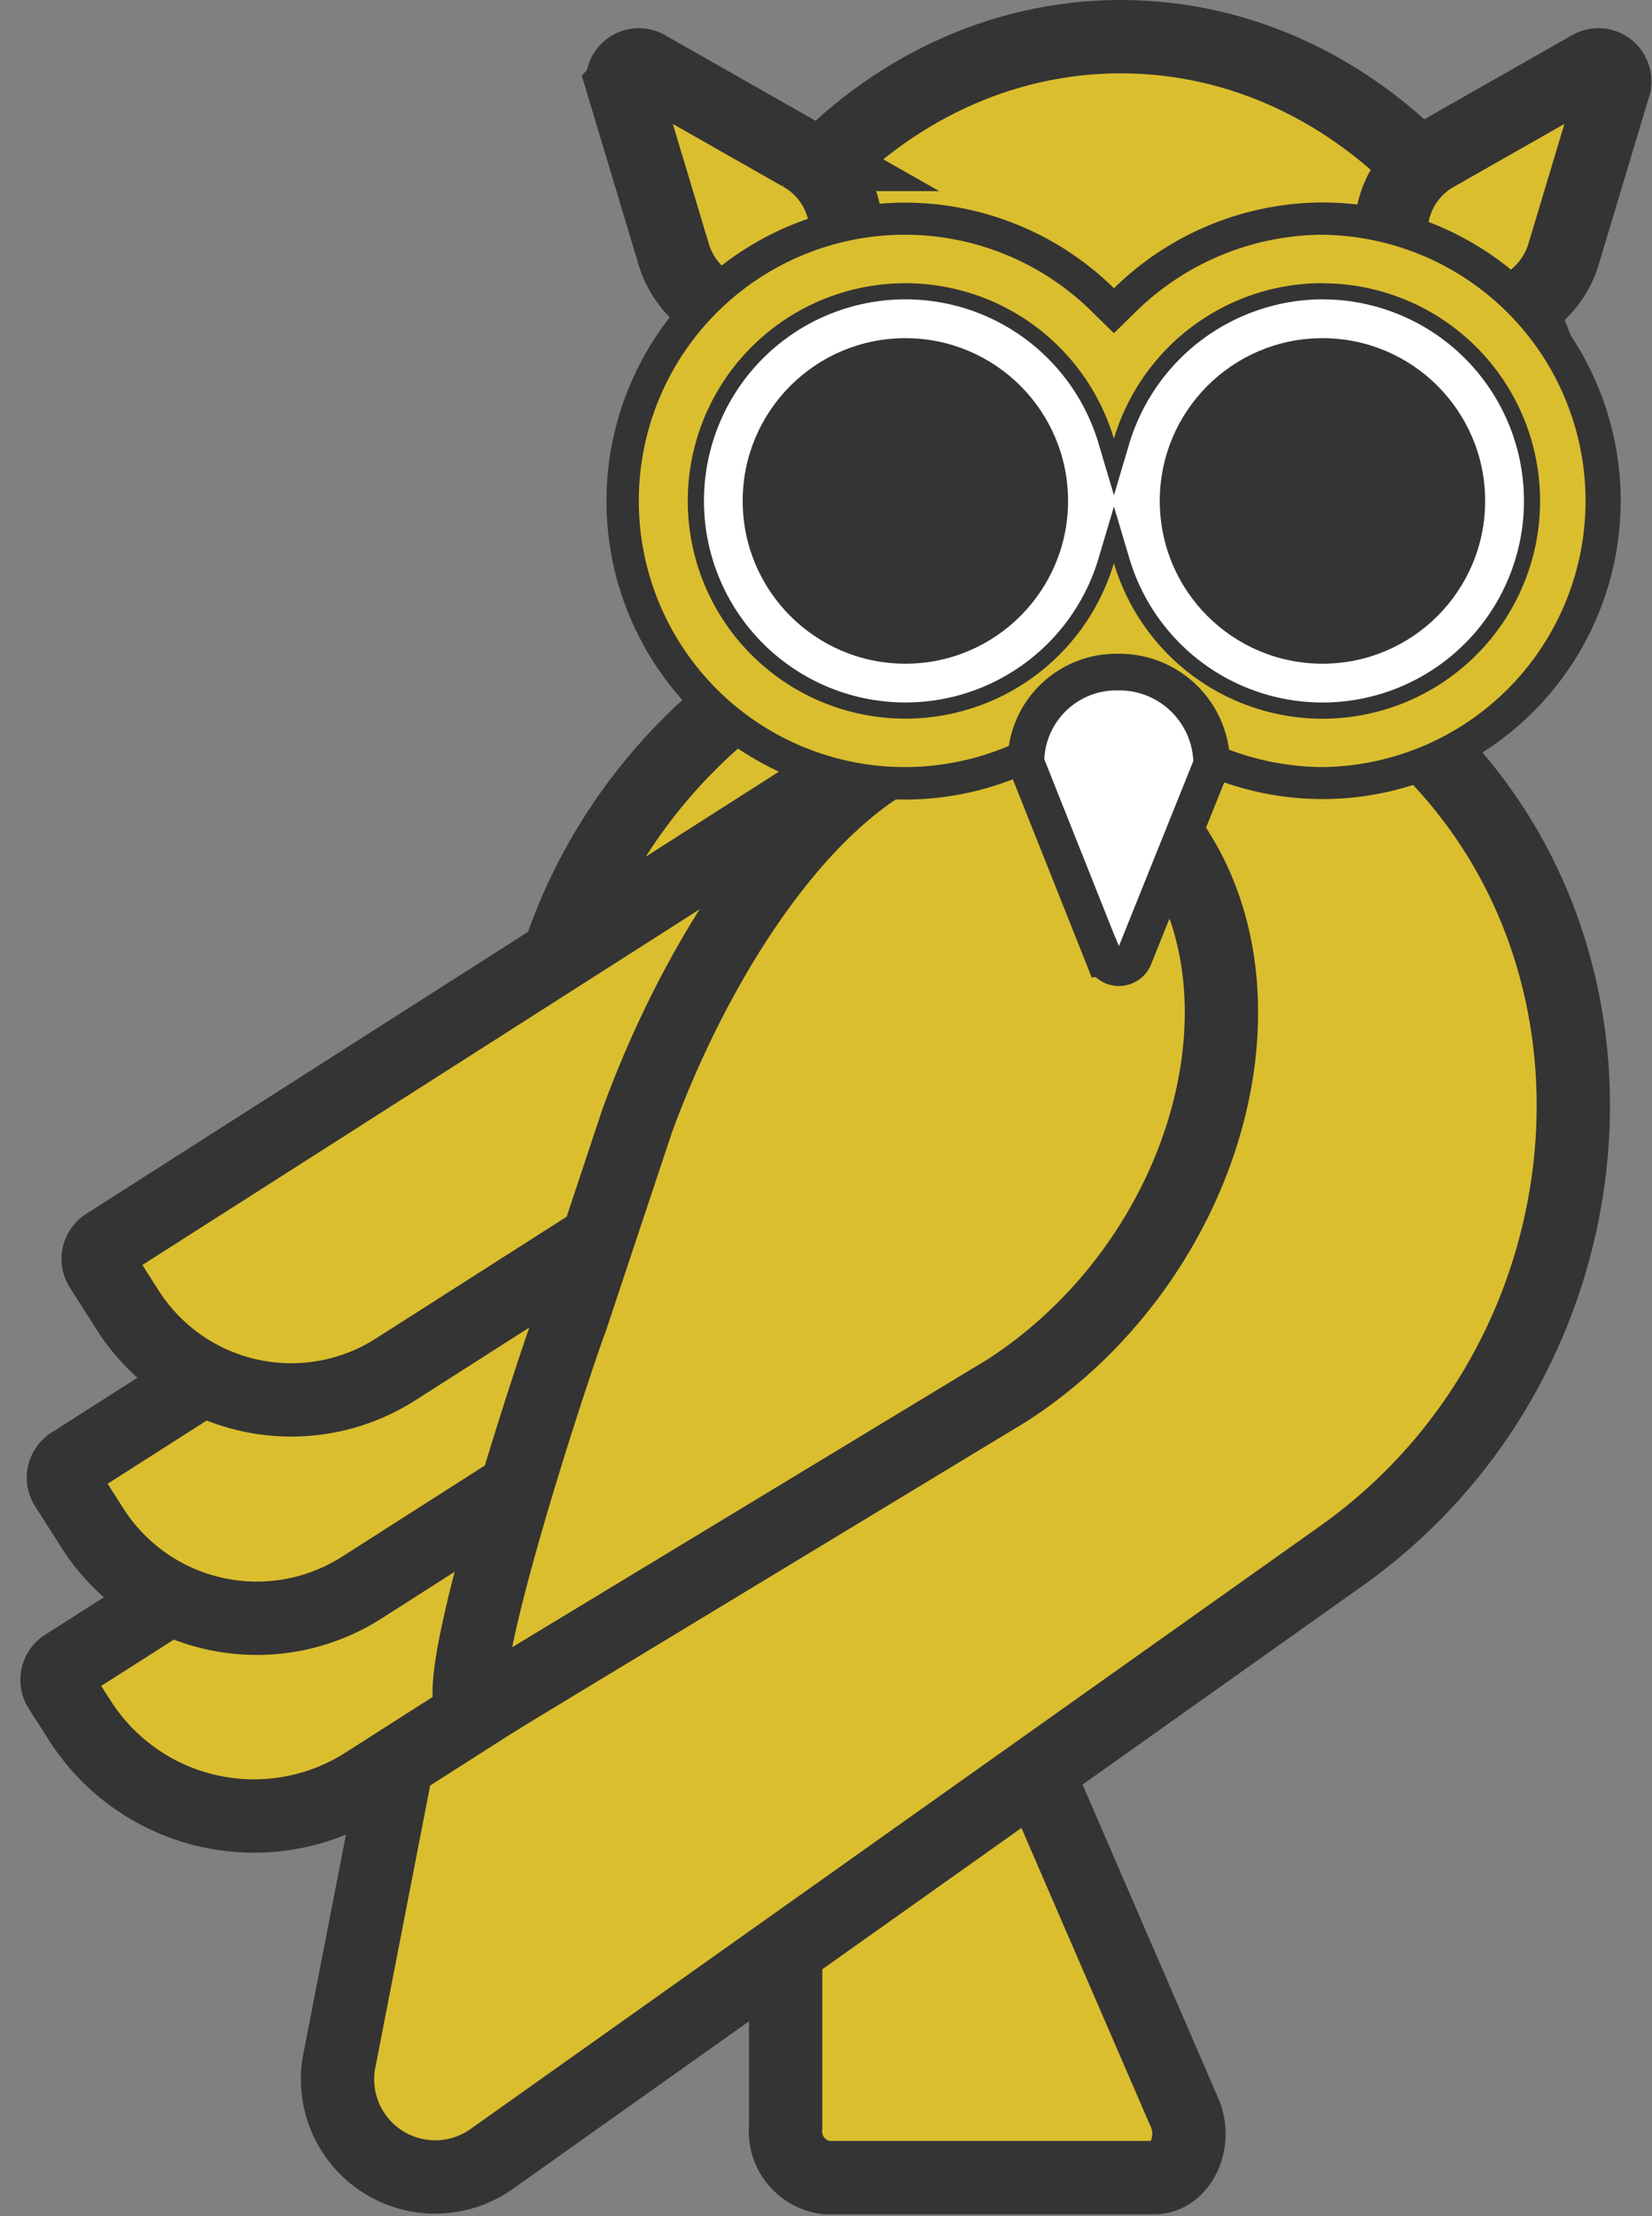 <svg xmlns="http://www.w3.org/2000/svg" width="50.476" height="67.682" viewBox="0 0 50.476 67.682">
  <rect x="0" y="0" width="50.476" height="67.682" fill="#808080" stroke="none"/>
  <g id="AthenaLogoBig-01" transform="translate(-1.942 -0.16)">
    <path id="Path_43" data-name="Path 43" d="M71.619,16.34C71.271,7.956,65.213,1.28,57.79,1.28S44.309,7.956,43.96,16.34Z" transform="translate(-21.605)" fill="#dbbe2e" stroke="#343434" stroke-width="2.24"/>
    <path id="Path_44" data-name="Path 44" d="M43.909,3.294l4.7,2.673a2.675,2.675,0,0,1,.652,4.188c-.066.066-.137.128-.211.189l-.075.062a2.069,2.069,0,0,1-.233.167,2.732,2.732,0,0,1-4.025-1.6l-1.532-5.1a.5.5,0,0,1,.727-.577Z" transform="translate(-22.203 -1.089)" fill="#dbbe2e" stroke="#343434" stroke-width="2.24"/>
    <path id="Path_45" data-name="Path 45" d="M102.585,3.294l-4.7,2.673a2.675,2.675,0,0,0-.652,4.188c.066.066.137.128.211.189l.075.062a2.068,2.068,0,0,0,.233.167,2.732,2.732,0,0,0,4.025-1.6l1.532-5.1a.5.5,0,0,0-.727-.577Z" transform="translate(-52.05 -1.089)" fill="#dbbe2e" stroke="#343434" stroke-width="2.24"/>
    <path id="Path_46" data-name="Path 46" d="M65.749,130.574H55.727a1.43,1.43,0,0,1-1.237-1.563V115.47H61L66.683,128.6c.383.889-.128,1.973-.929,1.973Z" transform="translate(-28.543 -63.908)" fill="#dbbe2e" stroke="#343434" stroke-width="2.24"/>
    <path id="Path_47" data-name="Path 47" d="M23.446,84.476l6.165-31.718C31.6,42.542,42.8,36.36,52.082,41.076a16.316,16.316,0,0,1,1.466.841l.484.308a17.113,17.113,0,0,1,1.4,1c8.318,6.627,7.305,19.674-1.369,25.826L28.1,87.47a2.984,2.984,0,0,1-4.654-3Z" transform="translate(-11.137 -21.372)" fill="#dbbe2e" stroke="#343434" stroke-width="2.24"/>
    <path id="Path_48" data-name="Path 48" d="M0,0h7.97V24.91a6.312,6.312,0,0,1-6.31,6.31H.515A.513.513,0,0,1,0,30.7V0H0Z" transform="translate(29.808 34.515) rotate(57.46)" fill="#dbbe2e" stroke="#343434" stroke-width="2.24"/>
    <path id="Path_49" data-name="Path 49" d="M0,0H7.97V25.262a5.957,5.957,0,0,1-5.953,5.953H.515A.513.513,0,0,1,0,30.7V0Z" transform="translate(29.999 28.343) rotate(57.46)" fill="#dbbe2e" stroke="#343434" stroke-width="2.24"/>
    <path id="Path_50" data-name="Path 50" d="M0,0h7.97V25.3A5.924,5.924,0,0,1,2.052,31.22H.515A.513.513,0,0,1,0,30.7V0H0Z" transform="translate(31.065 21.659) rotate(57.46)" fill="#dbbe2e" stroke="#343434" stroke-width="2.24"/>
    <path id="Path_51" data-name="Path 51" d="M35.66,67.343,37.672,61.3c2.572-7.028,8.093-14.439,13.54-11.088a9.149,9.149,0,0,1,.845.594l.273.22a8.017,8.017,0,0,1,.784.709c4.584,4.659,2.29,13.642-4.126,17.8l-16.042,9.71C31.322,80.3,34.99,69.166,35.655,67.352Z" transform="translate(-16.257 -26.922)" fill="#dbbe2e" stroke="#343434" stroke-width="2.24"/>
    <circle id="Ellipse_4" data-name="Ellipse 4" cx="4.971" cy="4.971" r="4.971" transform="translate(24.634 10.488)"/>
    <path id="Path_52" data-name="Path 52" d="M64.585,31.144a8.612,8.612,0,0,1-6.028-2.475l-.343-.335-.343.335a8.622,8.622,0,1,1,0-12.294l.343.335.343-.335a8.617,8.617,0,1,1,6.028,14.769Z" transform="translate(-22.236 -7.063)" fill="#dbbe2e"/>
    <path id="Path_53" data-name="Path 53" d="M63.958,13.766a8.129,8.129,0,0,1,0,16.257,8.222,8.222,0,0,1-5.685-2.334l-.687-.674-.687.674a8.129,8.129,0,1,1,0-11.59l.687.674.687-.674a8.214,8.214,0,0,1,5.685-2.334m0-.986A9.146,9.146,0,0,0,57.587,15.4a9.115,9.115,0,1,0,0,13A9.11,9.11,0,1,0,63.958,12.78h0Z" transform="translate(-21.609 -6.436)" fill="#343434"/>
    <path id="Path_54" data-name="Path 54" d="M67.406,31.745a6.438,6.438,0,0,1-6.134-4.575l-.238-.793-.238.793a6.4,6.4,0,1,1,0-3.655l.238.793.238-.793a6.4,6.4,0,1,1,6.134,8.23Z" transform="translate(-25.057 -9.884)" fill="#fff"/>
    <path id="Path_55" data-name="Path 55" d="M67.093,18.873a6.156,6.156,0,1,1-5.9,7.913L60.721,25.2l-.471,1.585a6.156,6.156,0,1,1,0-3.514l.471,1.585.471-1.585a6.194,6.194,0,0,1,5.9-4.4m0-.493a6.651,6.651,0,0,0-6.372,4.751,6.649,6.649,0,1,0,0,3.8,6.649,6.649,0,1,0,6.372-8.547h0Z" transform="translate(-24.743 -9.57)" fill="#343434"/>
    <circle id="Ellipse_5" data-name="Ellipse 5" cx="4.971" cy="4.971" r="4.971" transform="translate(37.378 10.488)" fill="#343434"/>
    <circle id="Ellipse_6" data-name="Ellipse 6" cx="4.971" cy="4.971" r="4.971" transform="translate(24.634 10.488)" fill="#343434"/>
    <path id="Path_56" data-name="Path 56" d="M73.533,54.069,71.16,48.111a2.763,2.763,0,0,1,2.761-2.761h.1a2.821,2.821,0,0,1,2.818,2.818l-2.373,5.9a.5.5,0,0,1-.925,0Z" transform="translate(-37.873 -24.664)" fill="#fff" stroke="#343434" stroke-width="1.12"/>
  </g>
</svg>
